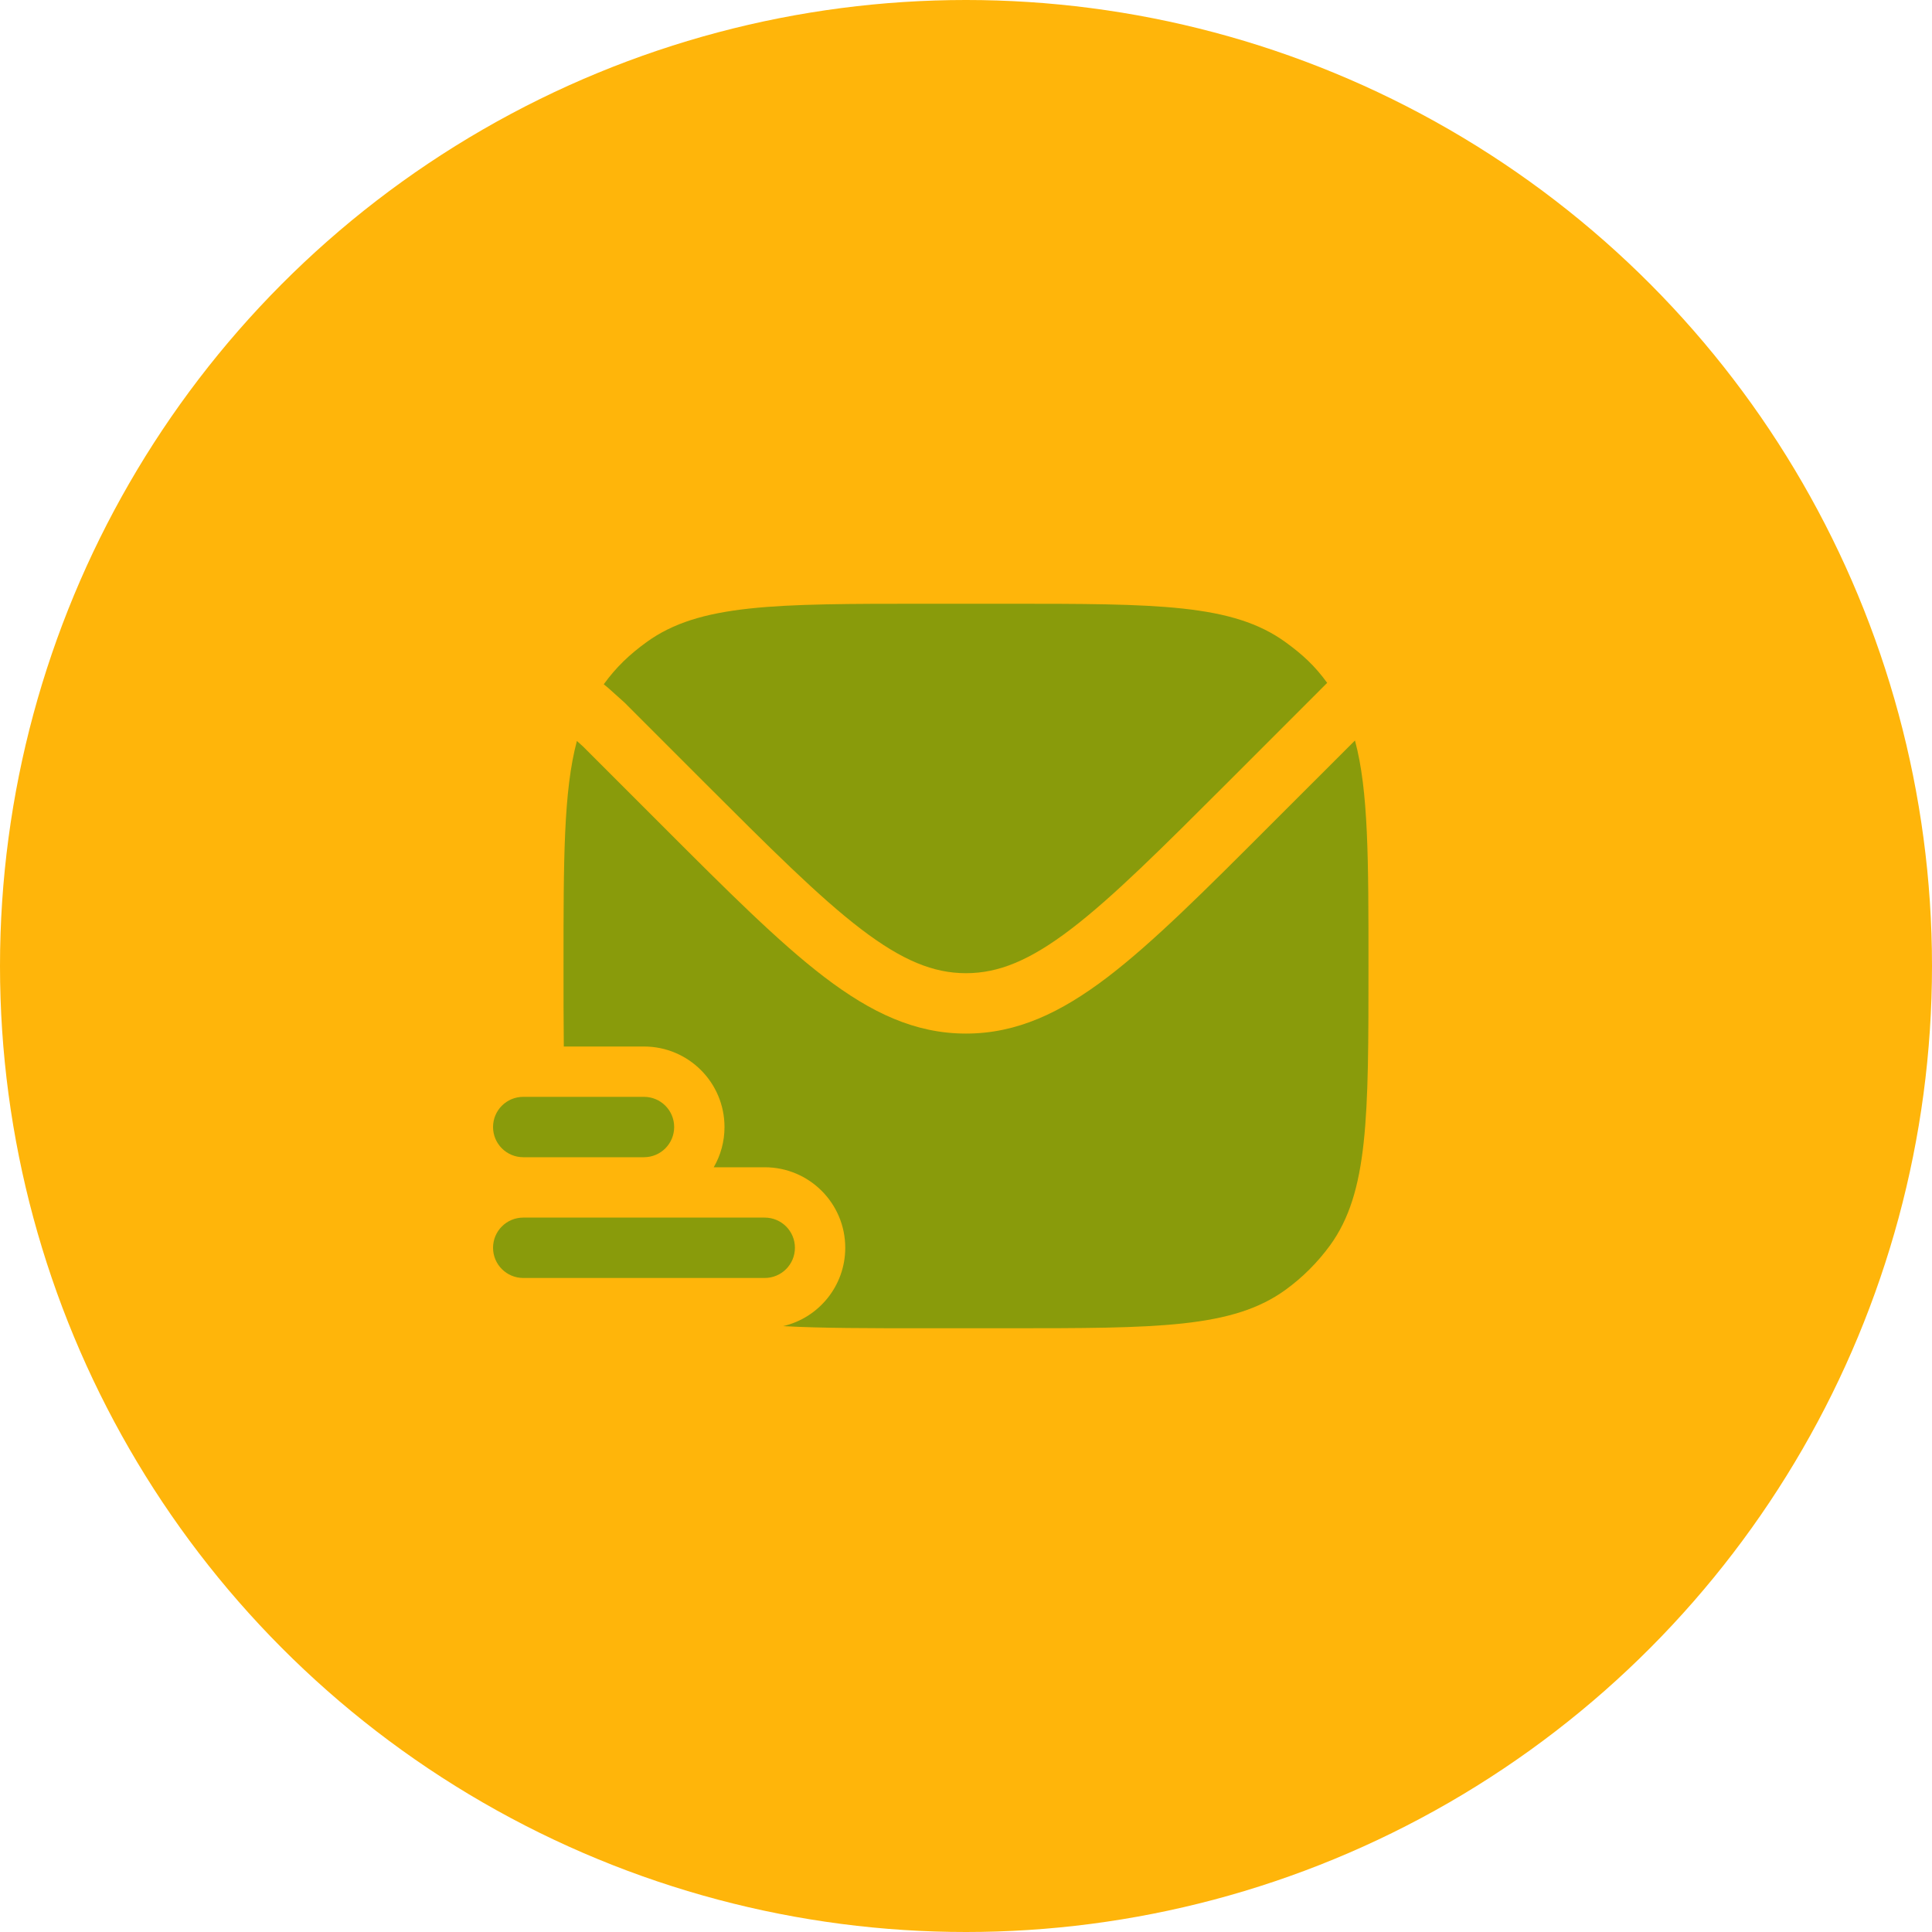 <svg width="40" height="40" viewBox="0 0 40 40" fill="none" xmlns="http://www.w3.org/2000/svg">
<circle cx="20" cy="20" r="20" fill="#FFB50A"/>
<path d="M10.833 22.709C10.488 22.709 10.208 22.988 10.208 23.334C10.208 23.679 10.488 23.959 10.833 23.959H13.333C13.678 23.959 13.958 23.679 13.958 23.334C13.958 22.988 13.678 22.709 13.333 22.709H10.833Z" fill="#899B0B"/>
<path d="M10.833 25.209C10.488 25.209 10.208 25.488 10.208 25.834C10.208 26.179 10.488 26.459 10.833 26.459H15.833C16.178 26.459 16.458 26.179 16.458 25.834C16.458 25.488 16.178 25.209 15.833 25.209H10.833Z" fill="#899B0B"/>
<path d="M12.591 14.242L12.5 14.167C12.757 13.813 13.03 13.553 13.384 13.296C14.479 12.5 16.042 12.5 19.167 12.5H20.833C23.958 12.5 25.52 12.5 26.616 13.296C26.97 13.553 27.221 13.784 27.478 14.138L27.374 14.242L25.451 16.166C24.049 17.567 23.042 18.573 22.173 19.236C21.318 19.888 20.671 20.149 20 20.149C19.328 20.149 18.682 19.888 17.827 19.236C16.958 18.573 15.951 17.567 14.549 16.166L12.93 14.546L12.591 14.242Z" fill="#899B0B"/>
<path d="M11.667 20C11.667 17.8 11.667 16.375 11.944 15.341L12.07 15.454L13.699 17.083C15.059 18.444 16.125 19.51 17.069 20.23C18.035 20.966 18.945 21.399 20 21.399C21.054 21.399 21.965 20.966 22.931 20.23C23.874 19.51 24.94 18.444 26.3 17.083L28.053 15.331C28.333 16.365 28.333 17.793 28.333 20C28.333 23.125 28.333 24.687 27.538 25.783C27.28 26.136 26.97 26.447 26.616 26.704C25.52 27.5 23.958 27.5 20.833 27.5H19.167C17.976 27.5 17.013 27.5 16.215 27.456C16.952 27.284 17.5 26.622 17.5 25.834C17.5 24.913 16.754 24.167 15.833 24.167H14.777C14.919 23.922 15 23.637 15 23.334C15 22.413 14.254 21.667 13.333 21.667H11.673C11.667 21.166 11.667 20.613 11.667 20Z" fill="#899B0B"/>
</svg>
